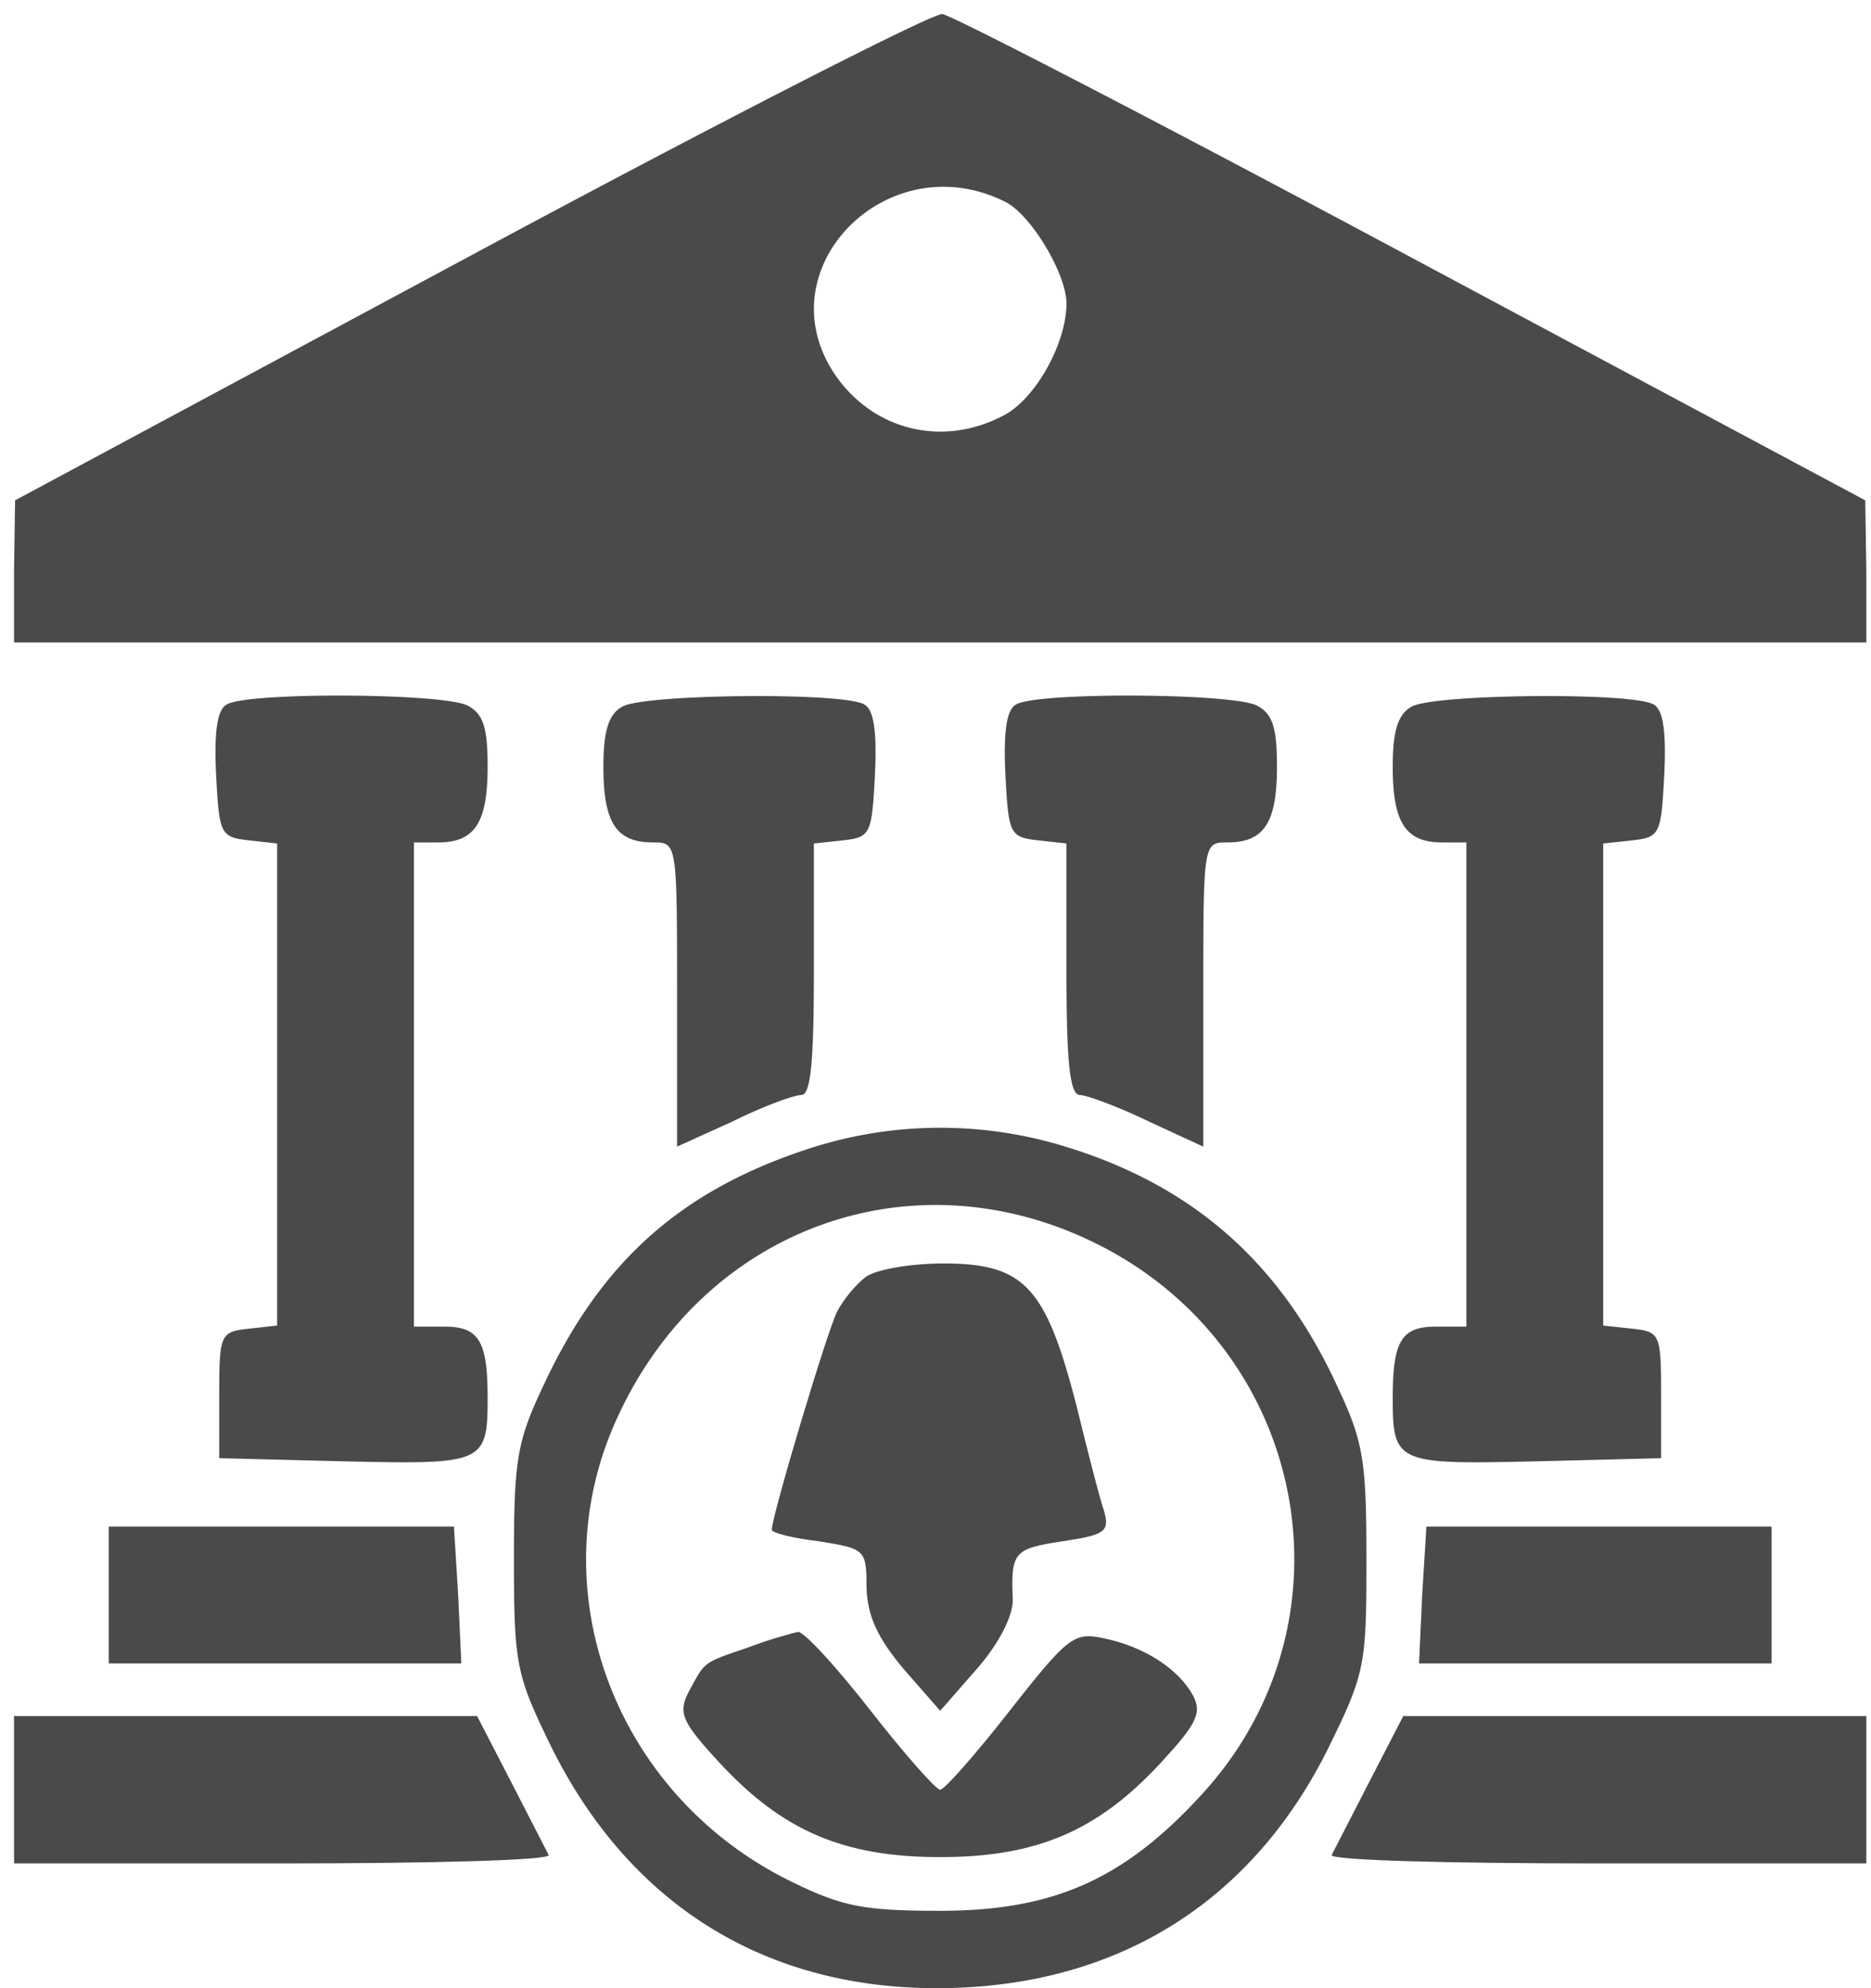 <svg xmlns="http://www.w3.org/2000/svg" width="80" height="85" fill="none"><path fill="#4A4A4A" d="M20.085 10.951.645 21.391.6 24.406v3.06h79.2v-3.06l-.045-3.015-19.35-10.35C49.74 5.326 40.695.646 40.29.601s-9.495 4.59-20.205 10.35m22.95-2.295c1.08.585 2.565 3.06 2.565 4.32 0 1.71-1.35 4.14-2.745 4.815-2.61 1.35-5.58.585-7.2-1.845-2.97-4.545 2.385-9.855 7.38-7.29M9.69 30.121c-.405.225-.54 1.17-.45 3.015.135 2.52.18 2.655 1.395 2.79l1.215.135v20.61l-1.215.135c-1.215.135-1.26.225-1.26 2.835v2.7l5.355.135c5.94.135 6.12.09 6.12-2.7 0-2.43-.36-3.06-1.845-3.06H17.7v-20.7h1.035c1.575 0 2.115-.855 2.115-3.24 0-1.665-.18-2.25-.855-2.61-1.035-.54-9.45-.585-10.305-.045M26.61 30.211c-.585.315-.81 1.035-.81 2.565 0 2.385.54 3.24 2.115 3.24 1.035 0 1.035 0 1.035 6.525v6.48l2.385-1.08c1.26-.63 2.61-1.125 2.925-1.125.405 0 .54-1.395.54-5.355v-5.4l1.26-.135c1.17-.135 1.215-.27 1.35-2.79.09-1.845-.045-2.79-.45-3.015-.855-.54-9.45-.45-10.35.09M43.44 30.121c-.405.225-.54 1.17-.45 3.015.135 2.52.18 2.655 1.395 2.79l1.215.135v5.4c0 3.96.135 5.355.585 5.355.27 0 1.62.495 2.925 1.125l2.34 1.08v-6.48c0-6.525 0-6.525 1.035-6.525 1.575 0 2.115-.855 2.115-3.24 0-1.665-.18-2.25-.855-2.61-1.035-.54-9.45-.585-10.305-.045M60.36 30.211c-.585.315-.81 1.035-.81 2.565 0 2.385.54 3.24 2.115 3.24H62.7v20.7h-1.305c-1.485 0-1.845.63-1.845 3.06 0 2.79.18 2.835 6.12 2.7l5.355-.135v-2.7c0-2.61-.045-2.7-1.215-2.835l-1.26-.135v-20.61l1.26-.135c1.17-.135 1.215-.27 1.35-2.79.09-1.845-.045-2.79-.45-3.015-.855-.54-9.45-.45-10.35.09M34.305 49.201c-5.31 1.8-8.64 4.815-11.07 10.035-1.125 2.385-1.26 3.15-1.26 7.38 0 4.365.09 4.95 1.395 7.65 3.465 7.335 9.72 11.07 17.73 10.71 7.065-.315 12.51-3.87 15.66-10.17 1.62-3.285 1.665-3.6 1.665-8.145 0-4.275-.135-5.04-1.26-7.425-2.43-5.265-6.165-8.55-11.61-10.215a18.15 18.15 0 0 0-11.25.18m12.465 3.915c9.135 4.455 11.43 16.155 4.635 23.58-3.33 3.645-6.345 4.995-11.205 4.995-3.285 0-4.185-.18-6.39-1.26-7.515-3.69-10.8-12.465-7.425-19.8 3.69-8.1 12.555-11.34 20.385-7.515"/><path fill="#4A4A4A" d="M37.005 54.601c-.405.315-.945.945-1.215 1.485-.405.765-2.79 8.73-2.79 9.315 0 .135.9.36 2.025.495 1.98.315 2.025.36 2.025 1.98.045 1.215.45 2.115 1.575 3.465l1.575 1.8 1.575-1.8c.945-1.08 1.53-2.25 1.53-2.925-.09-2.07.045-2.205 2.115-2.52 1.8-.27 2.025-.405 1.8-1.26-.18-.495-.72-2.61-1.215-4.635-1.305-4.995-2.205-5.985-5.67-5.985-1.44 0-2.925.27-3.33.585"/><path fill="#4A4A4A" d="M31.965 70.441c-1.98.675-1.8.585-2.52 1.89-.45.9-.315 1.26 1.305 3.015 2.7 2.925 5.31 4.05 9.45 4.05s6.75-1.125 9.45-4.05c1.53-1.665 1.755-2.115 1.35-2.88-.63-1.125-2.07-2.07-3.825-2.43-1.26-.27-1.53-.045-4.005 3.105-1.44 1.845-2.79 3.375-2.97 3.375s-1.53-1.53-2.97-3.375-2.835-3.375-3.105-3.375c-.225.045-1.215.315-2.16.675M4.65 68.191v2.925h15.075l-.135-2.925-.18-2.925H4.65zM60.81 68.191l-.135 2.925H75.75v-5.85H60.99zM.6 76.516v3.15h11.52c6.345 0 11.43-.135 11.34-.36-.09-.18-.81-1.575-1.62-3.15l-1.44-2.79H.6zM58.56 76.156c-.81 1.575-1.53 2.97-1.62 3.15-.09.225 4.995.36 11.34.36H79.8v-6.3H60z"/></svg>